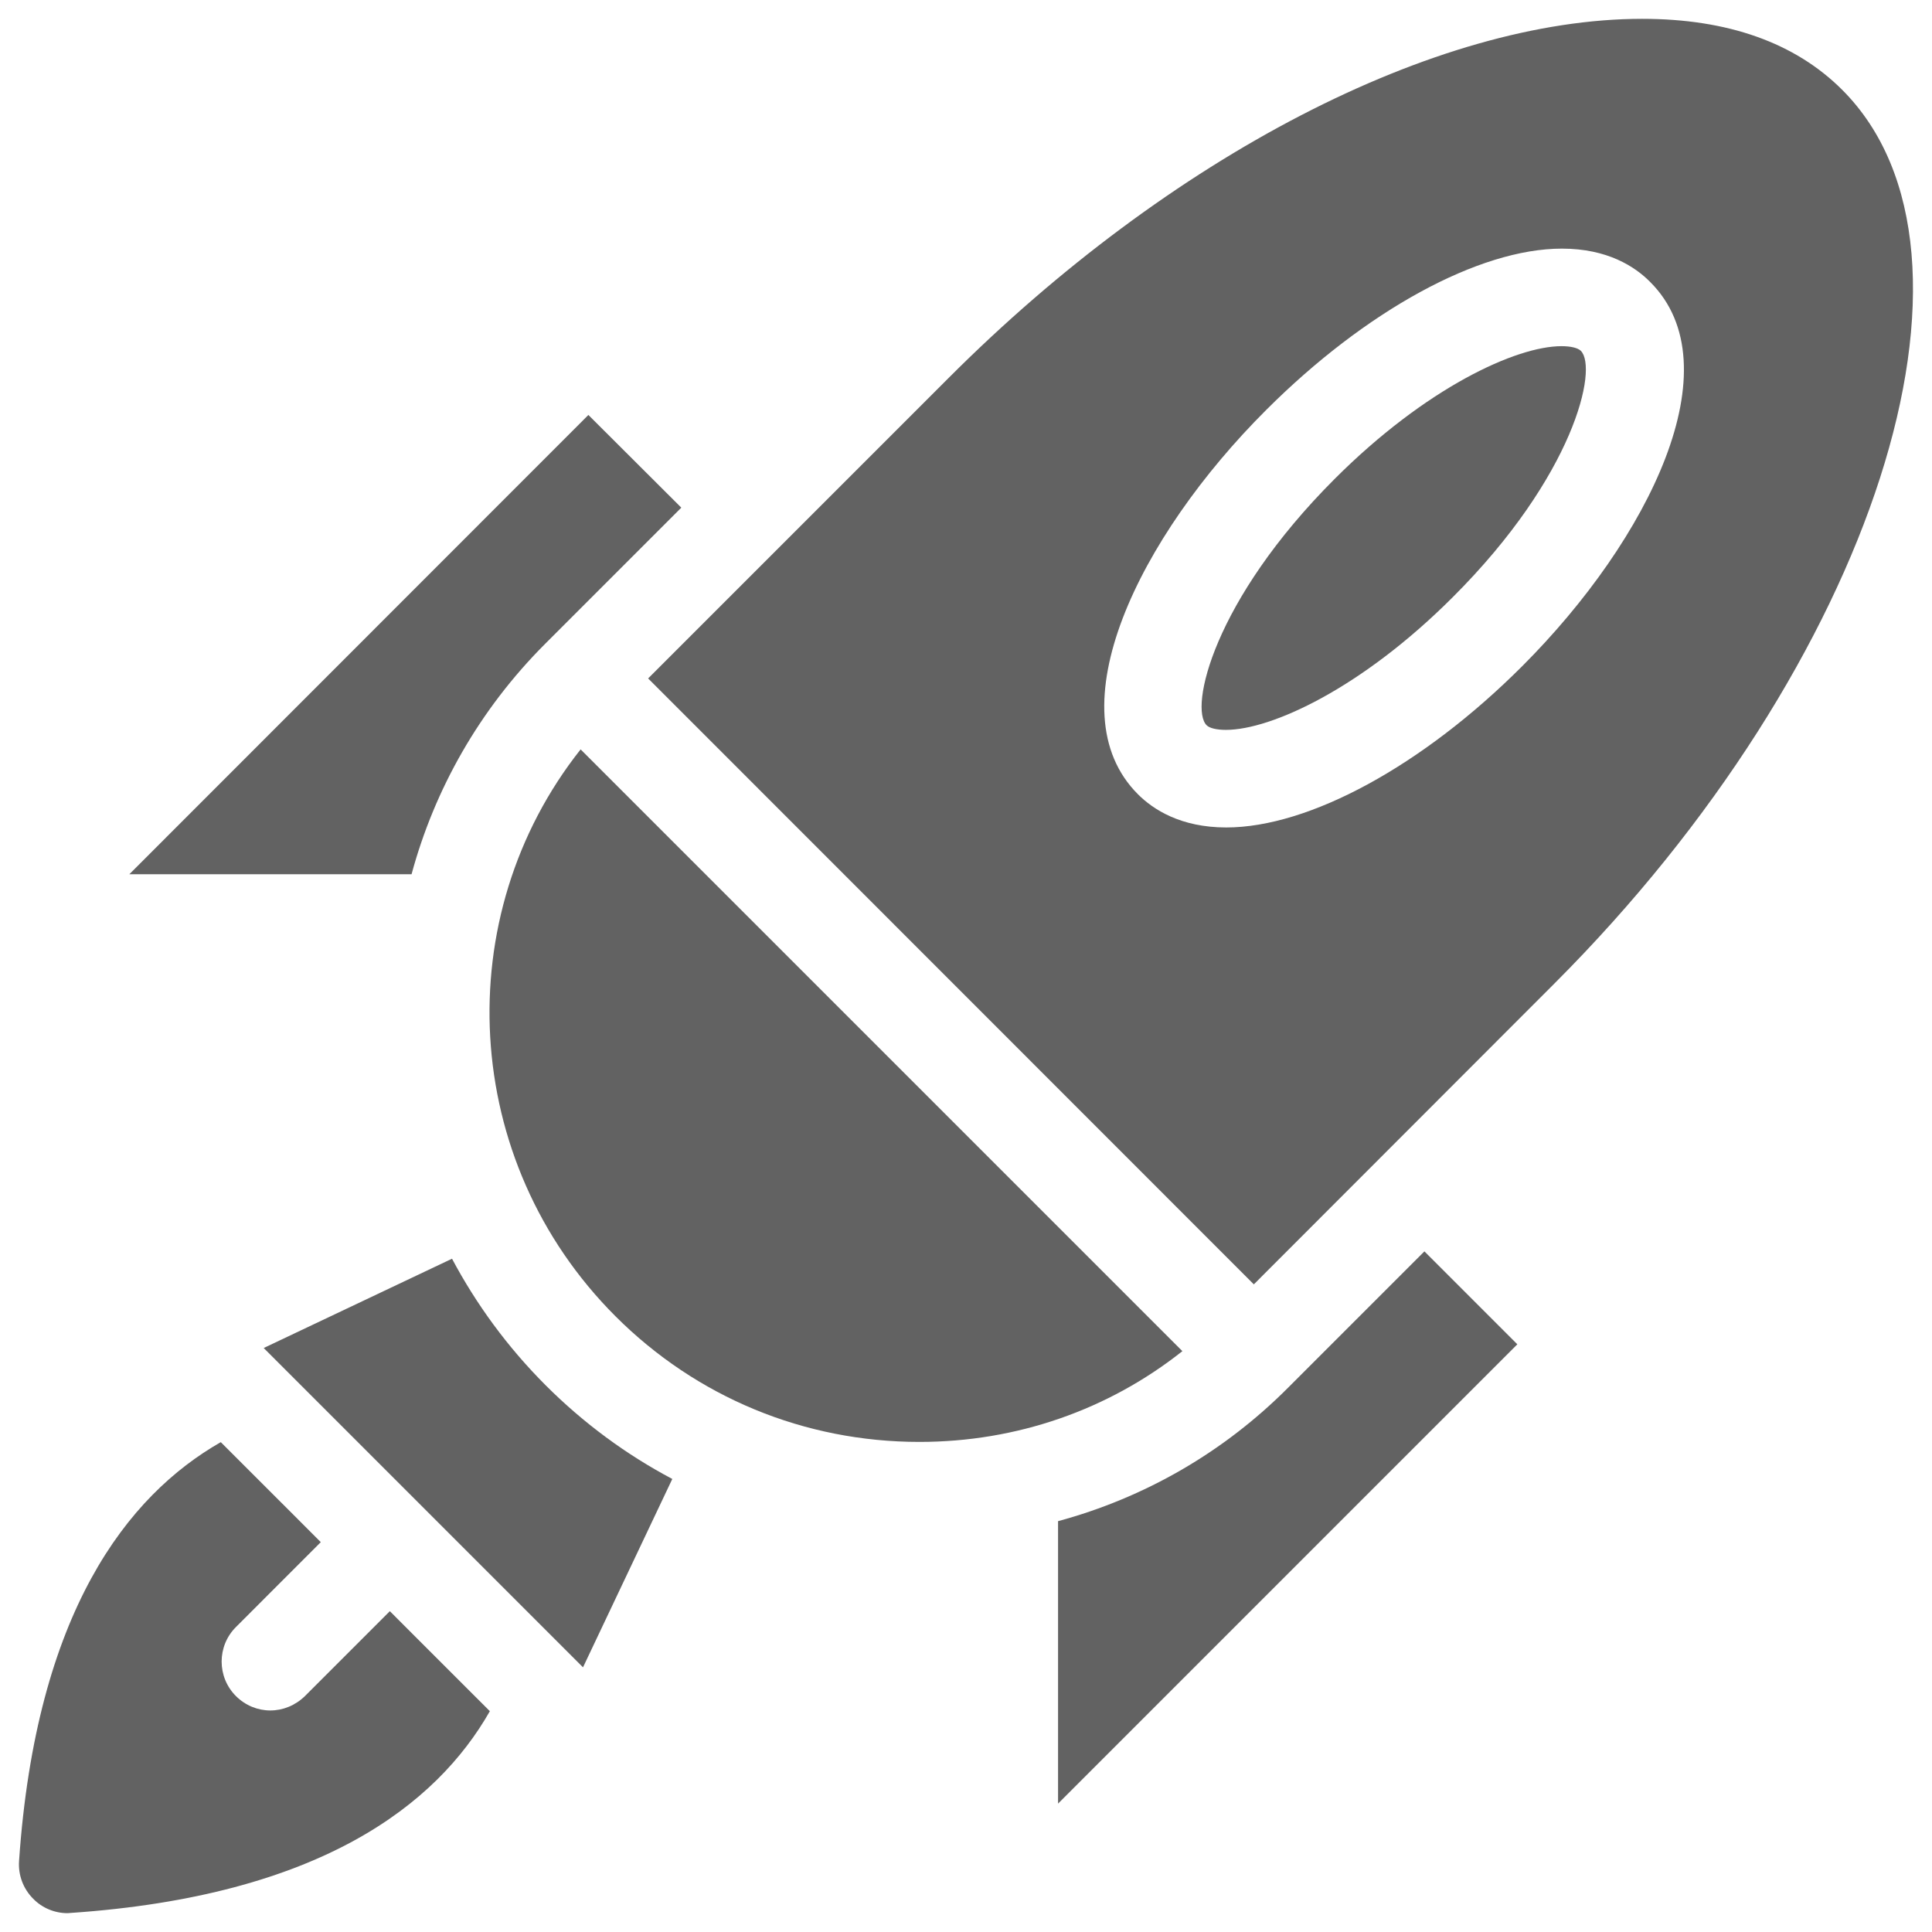 <svg width="51" height="51" viewBox="0 0 51 51" fill="none" xmlns="http://www.w3.org/2000/svg">
<path d="M31.212 35.667C29.255 37.219 26.834 38.063 24.271 38.063C21.232 38.063 18.386 36.884 16.248 34.747C12.146 30.645 11.837 24.186 15.327 19.782L31.212 35.667Z" fill="#626262"/>
<path d="M48.629 2.371C47.386 1.128 45.609 0.497 43.349 0.497C37.901 0.497 30.883 4.129 25.042 9.976L17.109 17.909L33.098 33.904L41.031 25.964C49.486 17.51 52.963 6.705 48.629 2.371ZM40.181 17.587C37.554 20.214 34.559 21.843 32.37 21.843C31.166 21.843 30.439 21.367 30.039 20.967C27.818 18.746 30.059 14.181 33.42 10.826C36.047 8.199 39.041 6.563 41.23 6.563C42.435 6.563 43.162 7.039 43.562 7.445C45.783 9.66 43.542 14.226 40.181 17.587Z" fill="#626262"/>
<path d="M38.349 15.764C35.941 18.173 33.558 19.267 32.361 19.267C32.116 19.267 31.929 19.222 31.852 19.145C31.395 18.694 32.019 15.854 35.233 12.641C37.641 10.233 40.023 9.138 41.221 9.138C41.466 9.138 41.652 9.184 41.73 9.261C42.187 9.718 41.562 12.558 38.349 15.764Z" fill="#626262"/>
<path d="M17.747 39.041L15.39 44.013L6.961 35.584L11.932 33.227C12.569 34.424 13.394 35.558 14.405 36.569C15.403 37.567 16.53 38.397 17.747 39.041Z" fill="#626262"/>
<path d="M40.054 35.486L27.93 47.611V40.155C30.215 39.536 32.302 38.339 34.008 36.626L37.601 33.033L40.054 35.486Z" fill="#626262"/>
<path d="M17.985 13.401L14.392 16.994C12.647 18.739 11.469 20.844 10.864 23.078H3.414L15.532 10.954L17.985 13.401Z" fill="#626262"/>
<path d="M12.931 45.171C11.527 47.637 8.449 50.046 1.875 50.496C1.842 50.496 1.817 50.503 1.785 50.503C1.443 50.503 1.115 50.367 0.877 50.123C0.613 49.859 0.477 49.498 0.503 49.125C0.954 42.557 3.362 39.479 5.828 38.069L7.747 39.987L8.468 40.709L6.228 42.95C5.725 43.452 5.725 44.27 6.228 44.772C6.479 45.023 6.807 45.152 7.136 45.152C7.464 45.152 7.792 45.023 8.05 44.772L10.291 42.531L11.005 43.246L12.931 45.171Z" fill="#626262"/>
</svg>
